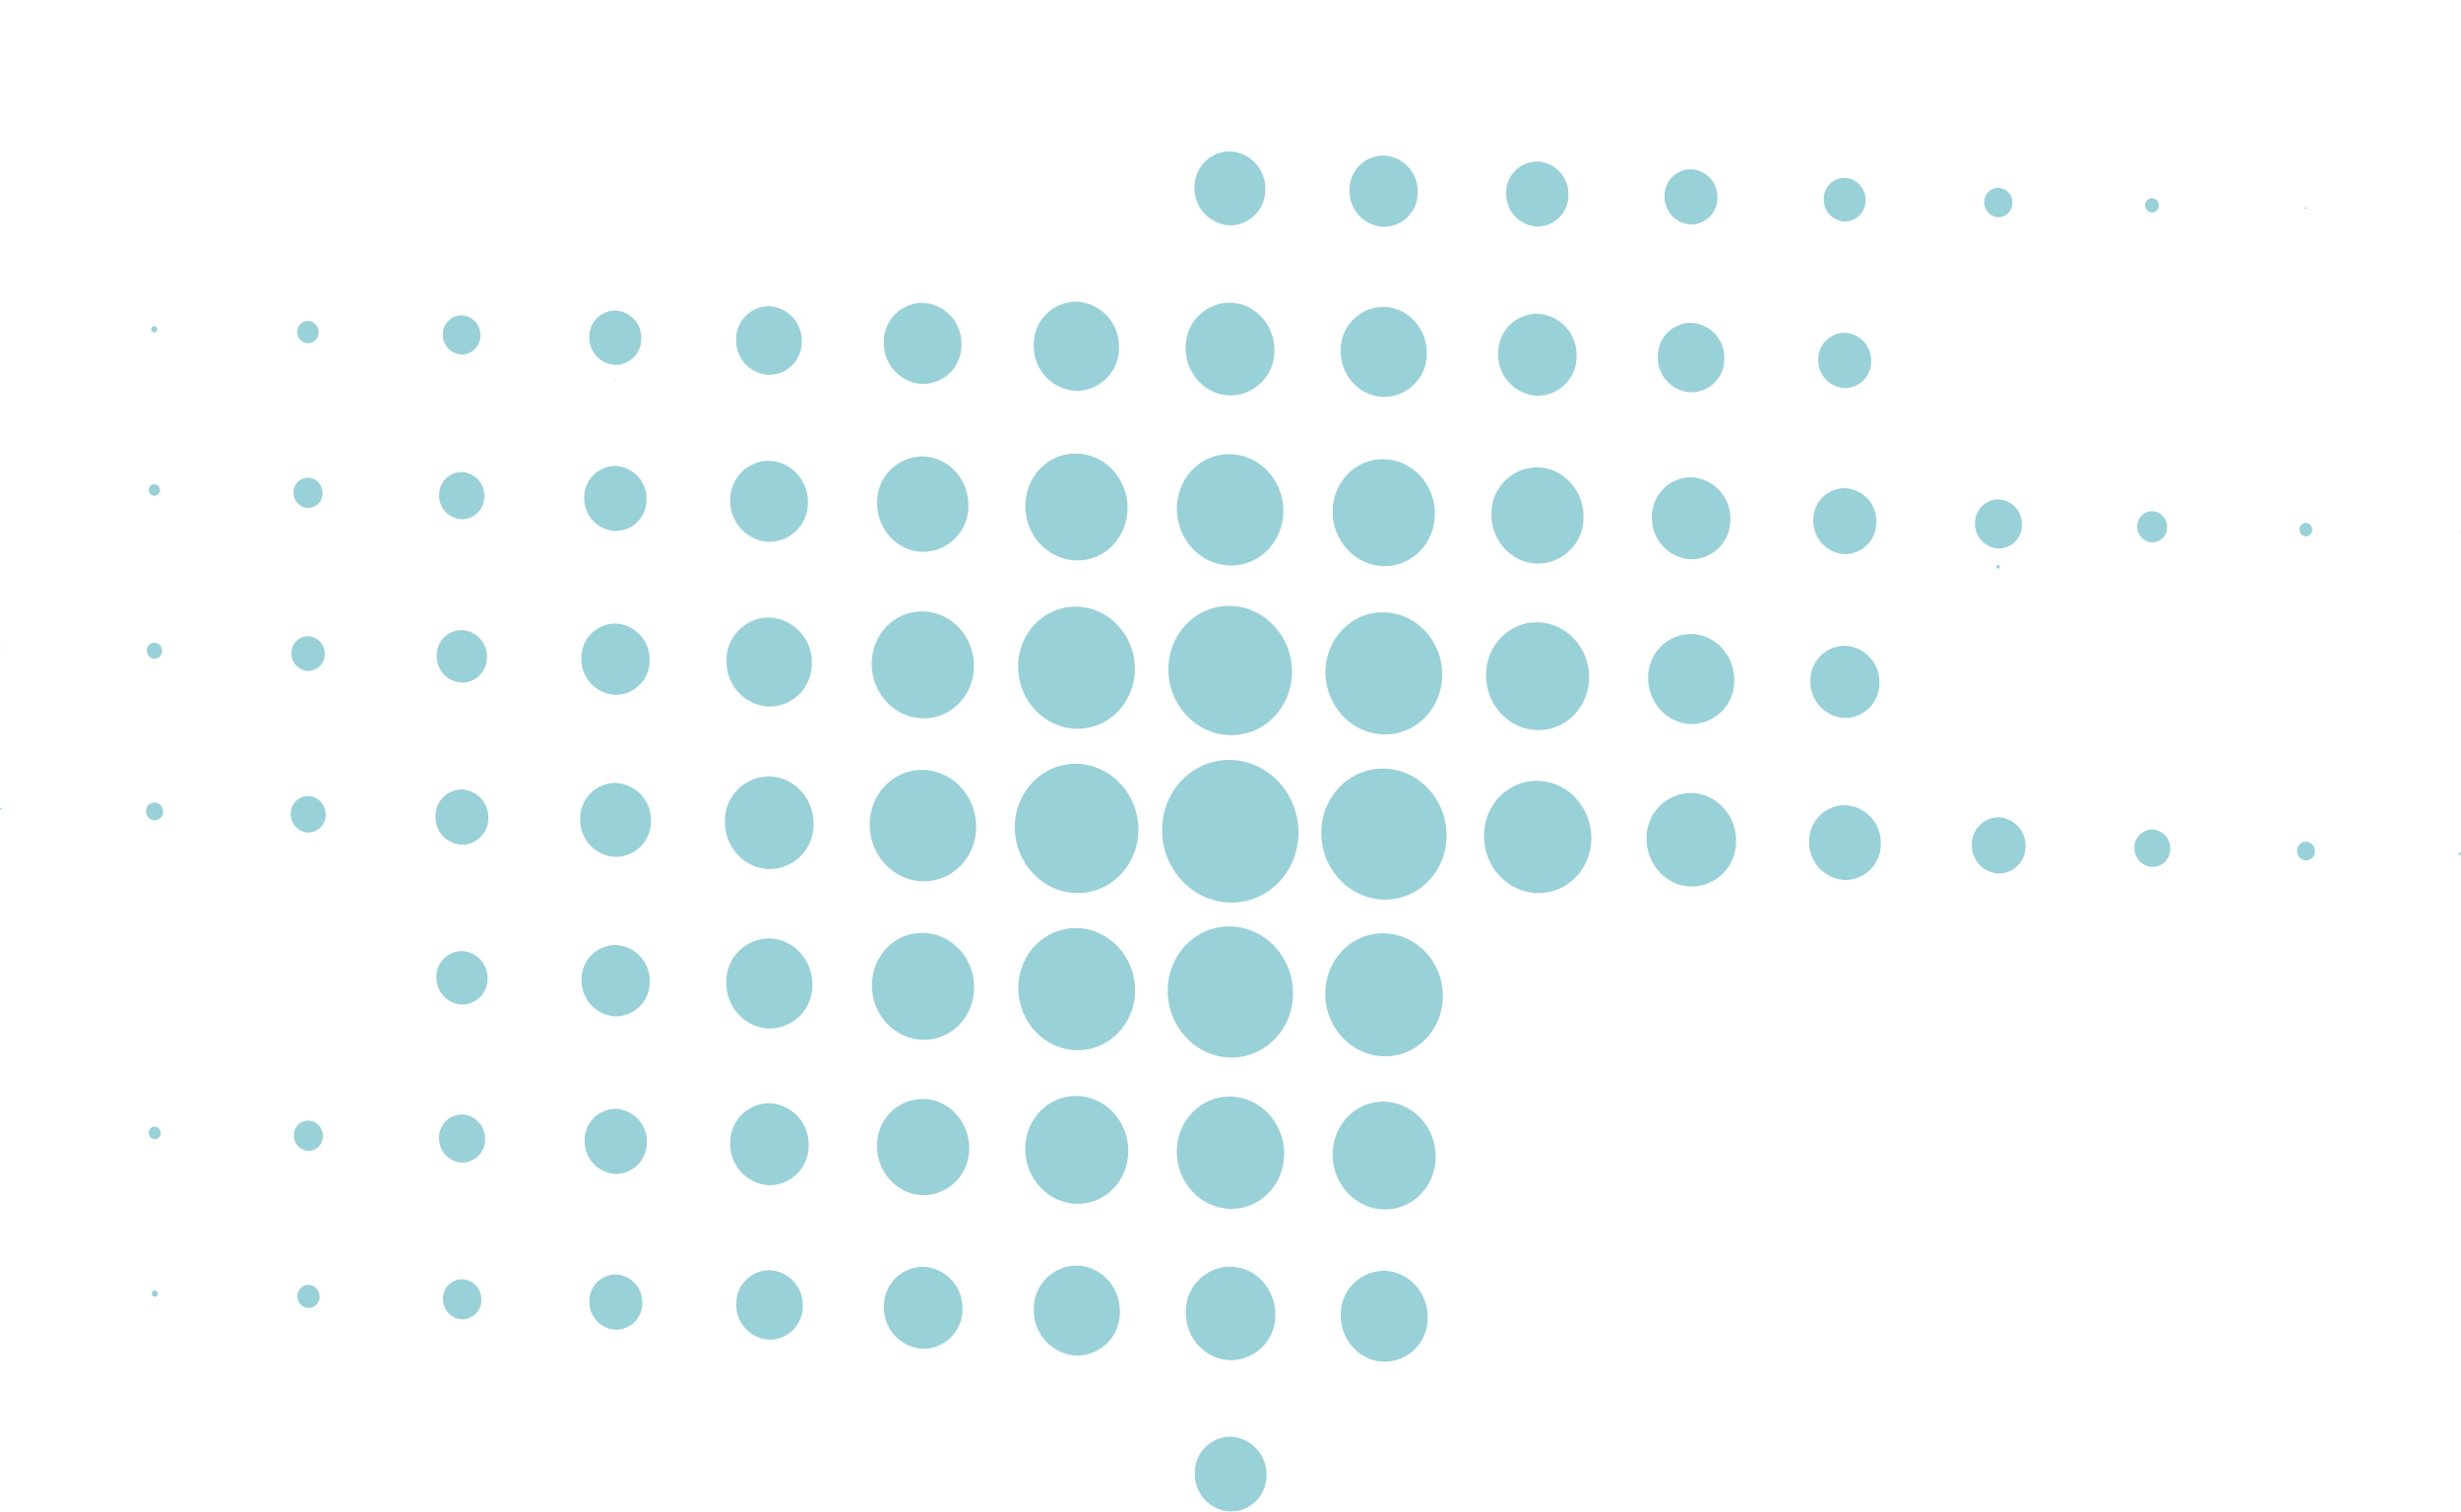 <svg xmlns="http://www.w3.org/2000/svg" xmlns:xlink="http://www.w3.org/1999/xlink" width="651.897" height="400.42" viewBox="0 0 651.897 400.42">
  <defs>
    <clipPath id="clip-path">
      <path id="Pfad_3859" data-name="Pfad 3859" d="M0,305.143H651.9V-95.277H0Z" transform="translate(0 95.277)" fill="#028ca2"/>
    </clipPath>
  </defs>
  <g id="Gruppe_7883" data-name="Gruppe 7883" transform="translate(0 95.277)" opacity="0.405" style="mix-blend-mode: luminosity;isolation: isolate">
    <g id="Gruppe_3600" data-name="Gruppe 3600" transform="translate(0 -95.277)" clip-path="url(#clip-path)">
      <g id="Gruppe_3505" data-name="Gruppe 3505" transform="translate(162.783 100.729)">
        <path id="Pfad_3764" data-name="Pfad 3764" d="M0,.087A.108.108,0,0,1,.113-.027.117.117,0,0,1,.227.091.114.114,0,0,1,.113.209.12.12,0,0,1,0,.087" transform="translate(0 0.027)" fill="#028ca2"/>
      </g>
      <g id="Gruppe_3506" data-name="Gruppe 3506" transform="translate(528.841 149.698)">
        <path id="Pfad_3765" data-name="Pfad 3765" d="M.343.721A.448.448,0,0,0,.792.258a.475.475,0,0,0-.45-.483.453.453,0,0,0-.45.462.472.472,0,0,0,.45.483" transform="translate(0.107 0.225)" fill="#028ca2"/>
      </g>
      <g id="Gruppe_3508" data-name="Gruppe 3508" transform="translate(316.429 40.097)">
        <path id="Pfad_3767" data-name="Pfad 3767" d="M0,7.335A9.374,9.374,0,0,1,9.364-2.289,9.808,9.808,0,0,1,18.736,7.68a9.371,9.371,0,0,1-9.359,9.628A9.813,9.813,0,0,1,0,7.335" transform="translate(0 2.29)" fill="#028ca2"/>
      </g>
      <g id="Gruppe_3509" data-name="Gruppe 3509" transform="translate(357.475 41.198)">
        <path id="Pfad_3768" data-name="Pfad 3768" d="M6.886,14.4a9.034,9.034,0,0,0,9.023-9.28A9.454,9.454,0,0,0,6.877-4.494,9.037,9.037,0,0,0-2.15,4.786,9.461,9.461,0,0,0,6.886,14.4" transform="translate(2.15 4.495)" fill="#028ca2"/>
      </g>
      <g id="Gruppe_3510" data-name="Gruppe 3510" transform="translate(398.973 42.775)">
        <path id="Pfad_3769" data-name="Pfad 3769" d="M0,6.454A8.248,8.248,0,0,1,8.237-2.014a8.629,8.629,0,0,1,8.241,8.771,8.242,8.242,0,0,1-8.233,8.468A8.63,8.63,0,0,1,0,6.454" transform="translate(0 2.015)" fill="#028ca2"/>
      </g>
      <g id="Gruppe_3511" data-name="Gruppe 3511" transform="translate(440.922 44.824)">
        <path id="Pfad_3770" data-name="Pfad 3770" d="M5.339,11.159a7,7,0,0,0,6.993-7.191,7.336,7.336,0,0,0-7-7.451,7.013,7.013,0,0,0-7,7.191,7.337,7.337,0,0,0,7.006,7.451" transform="translate(1.667 3.484)" fill="#028ca2"/>
      </g>
      <g id="Gruppe_3512" data-name="Gruppe 3512" transform="translate(483.098 47.111)">
        <path id="Pfad_3771" data-name="Pfad 3771" d="M0,4.331A5.535,5.535,0,0,1,5.527-1.351a5.791,5.791,0,0,1,5.535,5.888,5.532,5.532,0,0,1-5.527,5.682A5.8,5.8,0,0,1,0,4.331" transform="translate(0 1.352)" fill="#028ca2"/>
      </g>
      <g id="Gruppe_3513" data-name="Gruppe 3513" transform="translate(525.614 49.751)">
        <path id="Pfad_3772" data-name="Pfad 3772" d="M2.838,5.938A3.726,3.726,0,0,0,6.561,2.11,3.9,3.9,0,0,0,2.838-1.854,3.722,3.722,0,0,0-.886,1.971,3.9,3.9,0,0,0,2.838,5.938" transform="translate(0.886 1.854)" fill="#028ca2"/>
      </g>
      <g id="Gruppe_3514" data-name="Gruppe 3514" transform="translate(568.238 52.509)">
        <path id="Pfad_3773" data-name="Pfad 3773" d="M0,1.413A1.8,1.8,0,0,1,1.807-.441,1.891,1.891,0,0,1,3.614,1.48,1.813,1.813,0,0,1,1.807,3.338,1.9,1.9,0,0,1,0,1.413" transform="translate(0 0.441)" fill="#028ca2"/>
      </g>
      <g id="Gruppe_3515" data-name="Gruppe 3515" transform="translate(610.528 54.913)">
        <path id="Pfad_3774" data-name="Pfad 3774" d="M.173.359A.23.23,0,0,0,.4.128a.24.24,0,0,0-.227-.24A.227.227,0,0,0-.054.119a.237.237,0,0,0,.227.24" transform="translate(0.054 0.112)" fill="#028ca2"/>
      </g>
      <g id="Gruppe_3516" data-name="Gruppe 3516" transform="translate(40.074 86.394)">
        <path id="Pfad_3775" data-name="Pfad 3775" d="M0,.618A.789.789,0,0,1,.79-.193a.825.825,0,0,1,.79.841.789.789,0,0,1-.79.811A.825.825,0,0,1,0,.618" transform="translate(0 0.193)" fill="#028ca2"/>
      </g>
      <g id="Gruppe_3517" data-name="Gruppe 3517" transform="translate(78.753 85.017)">
        <path id="Pfad_3776" data-name="Pfad 3776" d="M2.149,4.5a2.823,2.823,0,0,0,2.82-2.9,2.956,2.956,0,0,0-2.82-3A2.823,2.823,0,0,0-.671,1.5a2.953,2.953,0,0,0,2.82,3" transform="translate(0.671 1.405)" fill="#028ca2"/>
      </g>
      <g id="Gruppe_3518" data-name="Gruppe 3518" transform="translate(117.314 83.526)">
        <path id="Pfad_3777" data-name="Pfad 3777" d="M0,3.889a4.97,4.97,0,0,1,4.963-5.1A5.2,5.2,0,0,1,9.931,4.069,4.971,4.971,0,0,1,4.972,9.176,5.2,5.2,0,0,1,0,3.889" transform="translate(0 1.214)" fill="#028ca2"/>
      </g>
      <g id="Gruppe_3519" data-name="Gruppe 3519" transform="translate(156.104 82.269)">
        <path id="Pfad_3778" data-name="Pfad 3778" d="M5.249,10.977A6.893,6.893,0,0,0,12.133,3.9,7.209,7.209,0,0,0,5.245-3.426,6.889,6.889,0,0,0-1.639,3.647a7.213,7.213,0,0,0,6.888,7.329" transform="translate(1.639 3.427)" fill="#028ca2"/>
      </g>
      <g id="Gruppe_3520" data-name="Gruppe 3520" transform="translate(195.005 81.128)">
        <path id="Pfad_3779" data-name="Pfad 3779" d="M0,6.807A8.7,8.7,0,0,1,8.687-2.124a9.1,9.1,0,0,1,8.7,9.25A8.694,8.694,0,0,1,8.7,16.057,9.1,9.1,0,0,1,0,6.807" transform="translate(0 2.125)" fill="#028ca2"/>
      </g>
      <g id="Gruppe_3521" data-name="Gruppe 3521" transform="translate(234.133 80.225)">
        <path id="Pfad_3780" data-name="Pfad 3780" d="M7.831,16.377A10.279,10.279,0,0,0,18.1,5.824,10.764,10.764,0,0,0,7.818-5.112,10.277,10.277,0,0,0-2.445,5.445,10.76,10.76,0,0,0,7.831,16.377" transform="translate(2.445 5.113)" fill="#028ca2"/>
      </g>
      <g id="Gruppe_3522" data-name="Gruppe 3522" transform="translate(273.826 79.912)">
        <path id="Pfad_3781" data-name="Pfad 3781" d="M0,8.841a11.3,11.3,0,0,1,11.28-11.6,11.832,11.832,0,0,1,11.3,12.016,11.3,11.3,0,0,1-11.28,11.6A11.827,11.827,0,0,1,0,8.841" transform="translate(0 2.76)" fill="#028ca2"/>
      </g>
      <g id="Gruppe_3523" data-name="Gruppe 3523" transform="translate(314.081 80.192)">
        <path id="Pfad_3782" data-name="Pfad 3782" d="M8.952,18.715A11.749,11.749,0,0,0,20.685,6.653c0-6.783-5.262-12.377-11.747-12.495A11.744,11.744,0,0,0-2.8,6.22c0,6.783,5.262,12.373,11.747,12.495" transform="translate(2.795 5.843)" fill="#028ca2"/>
      </g>
      <g id="Gruppe_3524" data-name="Gruppe 3524" transform="translate(355.128 81.296)">
        <path id="Pfad_3783" data-name="Pfad 3783" d="M0,8.927A11.405,11.405,0,0,1,11.394-2.786c6.3.113,11.406,5.548,11.41,12.133a11.406,11.406,0,0,1-11.4,11.713C5.11,20.947,0,15.513,0,8.927" transform="translate(0 2.787)" fill="#028ca2"/>
      </g>
      <g id="Gruppe_3525" data-name="Gruppe 3525" transform="translate(396.849 83.108)">
        <path id="Pfad_3784" data-name="Pfad 3784" d="M7.92,16.556A10.391,10.391,0,0,0,18.3,5.885,10.881,10.881,0,0,0,7.908-5.168,10.4,10.4,0,0,0-2.473,5.5,10.881,10.881,0,0,0,7.92,16.556" transform="translate(2.473 5.169)" fill="#028ca2"/>
      </g>
      <g id="Gruppe_3526" data-name="Gruppe 3526" transform="translate(439.142 85.514)">
        <path id="Pfad_3785" data-name="Pfad 3785" d="M0,6.893A8.806,8.806,0,0,1,8.8-2.151a9.217,9.217,0,0,1,8.809,9.368,8.809,8.809,0,0,1-8.8,9.048A9.221,9.221,0,0,1,0,6.893" transform="translate(0 2.152)" fill="#028ca2"/>
      </g>
      <g id="Gruppe_3527" data-name="Gruppe 3527" transform="translate(481.653 88.152)">
        <path id="Pfad_3786" data-name="Pfad 3786" d="M5.339,11.156a7,7,0,0,0,6.993-7.191,7.329,7.329,0,0,0-7-7.447,7.006,7.006,0,0,0-7,7.191,7.333,7.333,0,0,0,7.006,7.447" transform="translate(1.667 3.483)" fill="#028ca2"/>
      </g>
      <g id="Gruppe_3528" data-name="Gruppe 3528" transform="translate(39.417 128.259)">
        <path id="Pfad_3787" data-name="Pfad 3787" d="M1.121,2.341A1.467,1.467,0,0,0,2.588.833,1.537,1.537,0,0,0,1.121-.731,1.476,1.476,0,0,0-.35.778,1.546,1.546,0,0,0,1.121,2.341" transform="translate(0.35 0.731)" fill="#028ca2"/>
      </g>
      <g id="Gruppe_3529" data-name="Gruppe 3529" transform="translate(77.758 126.533)">
        <path id="Pfad_3788" data-name="Pfad 3788" d="M0,3A3.841,3.841,0,0,1,3.833-.937,4.017,4.017,0,0,1,7.674,3.148,3.839,3.839,0,0,1,3.837,7.09,4.016,4.016,0,0,1,0,3" transform="translate(0 0.938)" fill="#028ca2"/>
      </g>
      <g id="Gruppe_3530" data-name="Gruppe 3530" transform="translate(116.323 125.037)">
        <path id="Pfad_3789" data-name="Pfad 3789" d="M4.561,9.538A5.981,5.981,0,0,0,10.537,3.39a6.266,6.266,0,0,0-5.98-6.367,5.99,5.99,0,0,0-5.98,6.149A6.267,6.267,0,0,0,4.561,9.538" transform="translate(1.424 2.978)" fill="#028ca2"/>
      </g>
      <g id="Gruppe_3531" data-name="Gruppe 3531" transform="translate(154.771 123.429)">
        <path id="Pfad_3790" data-name="Pfad 3790" d="M0,6.451A8.245,8.245,0,0,1,8.237-2.013a8.629,8.629,0,0,1,8.246,8.767,8.248,8.248,0,0,1-8.237,8.468A8.63,8.63,0,0,1,0,6.451" transform="translate(0 2.014)" fill="#028ca2"/>
      </g>
      <g id="Gruppe_3532" data-name="Gruppe 3532" transform="translate(193.446 122.05)">
        <path id="Pfad_3791" data-name="Pfad 3791" d="M7.834,16.377A10.277,10.277,0,0,0,18.1,5.824,10.764,10.764,0,0,0,7.821-5.112,10.283,10.283,0,0,0-2.446,5.445,10.76,10.76,0,0,0,7.834,16.377" transform="translate(2.446 5.113)" fill="#028ca2"/>
      </g>
      <g id="Gruppe_3533" data-name="Gruppe 3533" transform="translate(232.351 120.912)">
        <path id="Pfad_3792" data-name="Pfad 3792" d="M0,9.459A12.087,12.087,0,0,1,12.07-2.952C18.74-2.83,24.153,2.928,24.157,9.9A12.087,12.087,0,0,1,12.083,22.315C5.413,22.189,0,16.436,0,9.459" transform="translate(0 2.953)" fill="#028ca2"/>
      </g>
      <g id="Gruppe_3534" data-name="Gruppe 3534" transform="translate(271.591 120.128)">
        <path id="Pfad_3793" data-name="Pfad 3793" d="M10.329,21.594c7.481.139,13.541-6.094,13.537-13.919S17.793-6.6,10.312-6.74-3.229-.646-3.225,7.175,2.848,21.456,10.329,21.594" transform="translate(3.225 6.743)" fill="#028ca2"/>
      </g>
      <g id="Gruppe_3535" data-name="Gruppe 3535" transform="translate(311.734 120.29)">
        <path id="Pfad_3794" data-name="Pfad 3794" d="M0,11.048C0,2.9,6.308-3.594,14.1-3.447S28.217,3.42,28.221,11.569s-6.308,14.642-14.1,14.5S0,19.2,0,11.048" transform="translate(0 3.45)" fill="#028ca2"/>
      </g>
      <g id="Gruppe_3536" data-name="Gruppe 3536" transform="translate(353.006 121.628)">
        <path id="Pfad_3795" data-name="Pfad 3795" d="M10.329,21.594c7.481.139,13.545-6.094,13.541-13.919S17.8-6.6,10.312-6.74-3.229-.646-3.225,7.175,2.848,21.456,10.329,21.594" transform="translate(3.225 6.743)" fill="#028ca2"/>
      </g>
      <g id="Gruppe_3537" data-name="Gruppe 3537" transform="translate(395.068 123.793)">
        <path id="Pfad_3796" data-name="Pfad 3796" d="M0,9.549A12.2,12.2,0,0,1,12.184-2.98c6.733.126,12.2,5.934,12.2,12.978A12.2,12.2,0,0,1,12.2,22.522C5.468,22.4,0,16.588,0,9.549" transform="translate(0 2.981)" fill="#028ca2"/>
      </g>
      <g id="Gruppe_3538" data-name="Gruppe 3538" transform="translate(437.586 126.434)">
        <path id="Pfad_3797" data-name="Pfad 3797" d="M7.917,16.556A10.4,10.4,0,0,0,18.3,5.885,10.881,10.881,0,0,0,7.9-5.168,10.392,10.392,0,0,0-2.472,5.5,10.874,10.874,0,0,0,7.917,16.556" transform="translate(2.472 5.169)" fill="#028ca2"/>
      </g>
      <g id="Gruppe_3539" data-name="Gruppe 3539" transform="translate(480.324 129.31)">
        <path id="Pfad_3798" data-name="Pfad 3798" d="M0,6.541A8.359,8.359,0,0,1,8.351-2.041,8.752,8.752,0,0,1,16.71,6.848,8.361,8.361,0,0,1,8.359,15.43,8.746,8.746,0,0,1,0,6.541" transform="translate(0 2.042)" fill="#028ca2"/>
      </g>
      <g id="Gruppe_3540" data-name="Gruppe 3540" transform="translate(523.176 132.304)">
        <path id="Pfad_3799" data-name="Pfad 3799" d="M4.734,9.9a6.214,6.214,0,0,0,6.207-6.38A6.507,6.507,0,0,0,4.729-3.089,6.212,6.212,0,0,0-1.478,3.29,6.5,6.5,0,0,0,4.734,9.9" transform="translate(1.478 3.09)" fill="#028ca2"/>
      </g>
      <g id="Gruppe_3541" data-name="Gruppe 3541" transform="translate(566.141 135.415)">
        <path id="Pfad_3800" data-name="Pfad 3800" d="M0,3.094A3.955,3.955,0,0,1,3.951-.966,4.139,4.139,0,0,1,7.9,3.241,3.946,3.946,0,0,1,3.955,7.3,4.136,4.136,0,0,1,0,3.094" transform="translate(0 0.966)" fill="#028ca2"/>
      </g>
      <g id="Gruppe_3542" data-name="Gruppe 3542" transform="translate(609.111 138.526)">
        <path id="Pfad_3801" data-name="Pfad 3801" d="M1.287,2.7A1.694,1.694,0,0,0,2.981.96a1.774,1.774,0,0,0-1.694-1.8A1.7,1.7,0,0,0-.4.9,1.771,1.771,0,0,0,1.287,2.7" transform="translate(0.402 0.843)" fill="#028ca2"/>
      </g>
      <g id="Gruppe_3543" data-name="Gruppe 3543" transform="translate(651.397 140.933)">
        <path id="Pfad_3802" data-name="Pfad 3802" d="M0,.087A.108.108,0,0,1,.113-.027.114.114,0,0,1,.227.091.117.117,0,0,1,.113.209.12.12,0,0,1,0,.087" transform="translate(0 0.027)" fill="#028ca2"/>
      </g>
      <g id="Gruppe_3544" data-name="Gruppe 3544" transform="translate(0.09 171.504)">
        <path id="Pfad_3803" data-name="Pfad 3803" d="M.086.18A.114.114,0,0,0,.2.062.117.117,0,0,0,.086-.056.11.11,0,0,0-.027.058.118.118,0,0,0,.086.18" transform="translate(0.027 0.056)" fill="#028ca2"/>
      </g>
      <g id="Gruppe_3545" data-name="Gruppe 3545" transform="translate(38.879 170.246)">
        <path id="Pfad_3804" data-name="Pfad 3804" d="M0,1.592A2.034,2.034,0,0,1,2.03-.5,2.132,2.132,0,0,1,4.064,1.668,2.038,2.038,0,0,1,2.03,3.756,2.131,2.131,0,0,1,0,1.592" transform="translate(0 0.497)" fill="#028ca2"/>
      </g>
      <g id="Gruppe_3546" data-name="Gruppe 3546" transform="translate(77.218 168.518)">
        <path id="Pfad_3805" data-name="Pfad 3805" d="M3.356,7.018A4.4,4.4,0,0,0,7.752,2.5a4.6,4.6,0,0,0-4.4-4.686,4.4,4.4,0,0,0-4.4,4.522,4.61,4.61,0,0,0,4.4,4.686" transform="translate(1.048 2.191)" fill="#028ca2"/>
      </g>
      <g id="Gruppe_3547" data-name="Gruppe 3547" transform="translate(115.669 166.906)">
        <path id="Pfad_3806" data-name="Pfad 3806" d="M0,5.215A6.659,6.659,0,0,1,6.653-1.627a6.978,6.978,0,0,1,6.665,7.086A6.668,6.668,0,0,1,6.661,12.3,6.978,6.978,0,0,1,0,5.215" transform="translate(0 1.628)" fill="#028ca2"/>
      </g>
      <g id="Gruppe_3548" data-name="Gruppe 3548" transform="translate(154.005 165.174)">
        <path id="Pfad_3807" data-name="Pfad 3807" d="M6.886,14.4a9.031,9.031,0,0,0,9.023-9.28A9.458,9.458,0,0,0,6.873-4.494,9.042,9.042,0,0,0-2.15,4.786,9.458,9.458,0,0,0,6.886,14.4" transform="translate(2.15 4.495)" fill="#028ca2"/>
      </g>
      <g id="Gruppe_3549" data-name="Gruppe 3549" transform="translate(192.454 163.563)">
        <path id="Pfad_3808" data-name="Pfad 3808" d="M0,8.841a11.3,11.3,0,0,1,11.284-11.6A11.823,11.823,0,0,1,22.577,9.257a11.3,11.3,0,0,1-11.28,11.6A11.829,11.829,0,0,1,0,8.841" transform="translate(0 2.76)" fill="#028ca2"/>
      </g>
      <g id="Gruppe_3550" data-name="Gruppe 3550" transform="translate(230.904 161.953)">
        <path id="Pfad_3809" data-name="Pfad 3809" d="M10.329,21.594c7.481.139,13.545-6.094,13.541-13.919S17.8-6.6,10.316-6.74-3.229-.646-3.225,7.179,2.848,21.456,10.329,21.594" transform="translate(3.225 6.743)" fill="#028ca2"/>
      </g>
      <g id="Gruppe_3551" data-name="Gruppe 3551" transform="translate(269.697 160.695)">
        <path id="Pfad_3810" data-name="Pfad 3810" d="M0,12.111C0,3.181,6.913-3.935,15.458-3.779s15.462,7.527,15.47,16.462S24.01,28.729,15.474,28.573,0,21.046,0,12.111" transform="translate(0 3.782)" fill="#028ca2"/>
      </g>
      <g id="Gruppe_3552" data-name="Gruppe 3552" transform="translate(309.499 160.5)">
        <path id="Pfad_3811" data-name="Pfad 3811" d="M12.481,26.094c9.04.168,16.361-7.363,16.357-16.819S21.5-7.977,12.464-8.145-3.9-.782-3.9,8.674s7.338,17.252,16.378,17.42" transform="translate(3.897 8.148)" fill="#028ca2"/>
      </g>
      <g id="Gruppe_3553" data-name="Gruppe 3553" transform="translate(351.109 162.196)">
        <path id="Pfad_3812" data-name="Pfad 3812" d="M0,12.111C0,3.176,6.918-3.935,15.458-3.779s15.47,7.527,15.474,16.462S24.014,28.729,15.474,28.569,0,21.042,0,12.111" transform="translate(0 3.782)" fill="#028ca2"/>
      </g>
      <g id="Gruppe_3554" data-name="Gruppe 3554" transform="translate(393.627 164.837)">
        <path id="Pfad_3813" data-name="Pfad 3813" d="M10.412,21.774c7.544.139,13.659-6.144,13.655-14.033S17.943-6.658,10.4-6.8-3.255-.656-3.251,7.237s6.119,14.4,13.663,14.537" transform="translate(3.251 6.799)" fill="#028ca2"/>
      </g>
      <g id="Gruppe_3555" data-name="Gruppe 3555" transform="translate(436.594 167.949)">
        <path id="Pfad_3814" data-name="Pfad 3814" d="M0,8.927A11.4,11.4,0,0,1,11.394-2.786c6.3.113,11.4,5.548,11.406,12.133A11.405,11.405,0,0,1,11.406,21.061C5.11,20.947,0,15.513,0,8.927" transform="translate(0 2.787)" fill="#028ca2"/>
      </g>
      <g id="Gruppe_3556" data-name="Gruppe 3556" transform="translate(479.558 171.059)">
        <path id="Pfad_3815" data-name="Pfad 3815" d="M6.972,14.577a9.147,9.147,0,0,0,9.137-9.393A9.576,9.576,0,0,0,6.96-4.55a9.148,9.148,0,0,0-9.137,9.4,9.575,9.575,0,0,0,9.149,9.729" transform="translate(2.177 4.551)" fill="#028ca2"/>
      </g>
      <g id="Gruppe_3557" data-name="Gruppe 3557" transform="translate(0.002 213.962)">
        <path id="Pfad_3816" data-name="Pfad 3816" d="M0,.176A.224.224,0,0,1,.227-.055.234.234,0,0,1,.45.185.226.226,0,0,1,.227.416.237.237,0,0,1,0,.176" transform="translate(0 0.055)" fill="#028ca2"/>
      </g>
      <g id="Gruppe_3558" data-name="Gruppe 3558" transform="translate(38.674 212.584)">
        <path id="Pfad_3817" data-name="Pfad 3817" d="M1.723,3.6A2.259,2.259,0,0,0,3.98,1.28a2.368,2.368,0,0,0-2.257-2.4A2.265,2.265,0,0,0-.538,1.2,2.369,2.369,0,0,0,1.723,3.6" transform="translate(0.538 1.124)" fill="#028ca2"/>
      </g>
      <g id="Gruppe_3559" data-name="Gruppe 3559" transform="translate(77.015 210.855)">
        <path id="Pfad_3818" data-name="Pfad 3818" d="M0,3.626A4.633,4.633,0,0,1,4.623-1.131,4.851,4.851,0,0,1,9.254,3.8,4.627,4.627,0,0,1,4.631,8.552,4.845,4.845,0,0,1,0,3.626" transform="translate(0 1.132)" fill="#028ca2"/>
      </g>
      <g id="Gruppe_3560" data-name="Gruppe 3560" transform="translate(115.35 209.129)">
        <path id="Pfad_3819" data-name="Pfad 3819" d="M5.339,11.156a7,7,0,0,0,6.993-7.191,7.329,7.329,0,0,0-7-7.447,7,7,0,0,0-7,7.191,7.336,7.336,0,0,0,7.006,7.447" transform="translate(1.667 3.483)" fill="#028ca2"/>
      </g>
      <g id="Gruppe_3561" data-name="Gruppe 3561" transform="translate(153.69 207.396)">
        <path id="Pfad_3820" data-name="Pfad 3820" d="M0,7.338A9.377,9.377,0,0,1,9.364-2.29,9.818,9.818,0,0,1,18.74,7.683a9.375,9.375,0,0,1-9.368,9.624A9.808,9.808,0,0,1,0,7.338" transform="translate(0 2.291)" fill="#028ca2"/>
      </g>
      <g id="Gruppe_3562" data-name="Gruppe 3562" transform="translate(192.027 205.668)">
        <path id="Pfad_3821" data-name="Pfad 3821" d="M8.952,18.715A11.749,11.749,0,0,0,20.685,6.653c0-6.783-5.262-12.377-11.747-12.495A11.746,11.746,0,0,0-2.8,6.22C-2.791,13,2.467,18.6,8.952,18.715" transform="translate(2.795 5.843)" fill="#028ca2"/>
      </g>
      <g id="Gruppe_3563" data-name="Gruppe 3563" transform="translate(230.364 203.938)">
        <path id="Pfad_3822" data-name="Pfad 3822" d="M0,11.051C0,2.9,6.308-3.591,14.1-3.448s14.117,6.867,14.121,15.02-6.308,14.638-14.1,14.5S0,19.2,0,11.051" transform="translate(0 3.451)" fill="#028ca2"/>
      </g>
      <g id="Gruppe_3564" data-name="Gruppe 3564" transform="translate(268.816 202.329)">
        <path id="Pfad_3823" data-name="Pfad 3823" d="M12.481,26.091c9.036.168,16.361-7.363,16.357-16.815S21.5-7.98,12.464-8.144-3.9-.785-3.9,8.671s7.338,17.252,16.378,17.42" transform="translate(3.897 8.147)" fill="#028ca2"/>
      </g>
      <g id="Gruppe_3565" data-name="Gruppe 3565" transform="translate(307.829 201.304)">
        <path id="Pfad_3824" data-name="Pfad 3824" d="M0,14.145C0,3.71,8.078-4.595,18.055-4.414S36.118,4.378,36.122,14.809s-8.073,18.74-18.051,18.559S0,24.576,0,14.145" transform="translate(0 4.417)" fill="#028ca2"/>
      </g>
      <g id="Gruppe_3566" data-name="Gruppe 3566" transform="translate(350.004 203.591)">
        <path id="Pfad_3825" data-name="Pfad 3825" d="M12.654,26.453c9.162.168,16.588-7.464,16.584-17.05S21.8-8.089,12.633-8.257-3.955-.793-3.951,8.793s7.439,17.492,16.6,17.66" transform="translate(3.951 8.26)" fill="#028ca2"/>
      </g>
      <g id="Gruppe_3567" data-name="Gruppe 3567" transform="translate(393.085 206.823)">
        <path id="Pfad_3826" data-name="Pfad 3826" d="M0,11.138C0,2.921,6.359-3.622,14.214-3.475S28.44,3.447,28.448,11.663,22.085,26.419,14.23,26.276,0,19.354,0,11.138" transform="translate(0 3.478)" fill="#028ca2"/>
      </g>
      <g id="Gruppe_3568" data-name="Gruppe 3568" transform="translate(436.164 210.052)">
        <path id="Pfad_3827" data-name="Pfad 3827" d="M9.035,18.894A11.859,11.859,0,0,0,20.882,6.719c0-6.85-5.312-12.495-11.86-12.616A11.86,11.86,0,0,0-2.821,6.282c0,6.842,5.312,12.49,11.856,12.612" transform="translate(2.821 5.899)" fill="#028ca2"/>
      </g>
      <g id="Gruppe_3569" data-name="Gruppe 3569" transform="translate(479.242 213.282)">
        <path id="Pfad_3828" data-name="Pfad 3828" d="M0,7.425A9.488,9.488,0,0,1,9.477-2.317,9.932,9.932,0,0,1,18.963,7.774a9.488,9.488,0,0,1-9.477,9.742A9.931,9.931,0,0,1,0,7.425" transform="translate(0 2.318)" fill="#028ca2"/>
      </g>
      <g id="Gruppe_3570" data-name="Gruppe 3570" transform="translate(522.32 216.509)">
        <path id="Pfad_3829" data-name="Pfad 3829" d="M5.422,11.338A7.12,7.12,0,0,0,12.533,4.03,7.456,7.456,0,0,0,5.414-3.539,7.121,7.121,0,0,0-1.693,3.769a7.45,7.45,0,0,0,7.115,7.569" transform="translate(1.693 3.54)" fill="#028ca2"/>
      </g>
      <g id="Gruppe_3571" data-name="Gruppe 3571" transform="translate(565.398 219.74)">
        <path id="Pfad_3830" data-name="Pfad 3830" d="M0,3.713A4.743,4.743,0,0,1,4.736-1.158,4.965,4.965,0,0,1,9.481,3.889,4.743,4.743,0,0,1,4.745,8.76,4.968,4.968,0,0,1,0,3.713" transform="translate(0 1.159)" fill="#028ca2"/>
      </g>
      <g id="Gruppe_3572" data-name="Gruppe 3572" transform="translate(608.479 222.969)">
        <path id="Pfad_3831" data-name="Pfad 3831" d="M1.806,3.779A2.368,2.368,0,0,0,4.172,1.346,2.483,2.483,0,0,0,1.8-1.18,2.374,2.374,0,0,0-.564,1.258a2.479,2.479,0,0,0,2.37,2.522" transform="translate(0.564 1.18)" fill="#028ca2"/>
      </g>
      <g id="Gruppe_3573" data-name="Gruppe 3573" transform="translate(651.218 225.845)">
        <path id="Pfad_3832" data-name="Pfad 3832" d="M0,.266A.338.338,0,0,1,.34-.083.354.354,0,0,1,.677.278.343.343,0,0,1,.34.627.357.357,0,0,1,0,.266" transform="translate(0 0.083)" fill="#028ca2"/>
      </g>
      <g id="Gruppe_3574" data-name="Gruppe 3574" transform="translate(115.603 251.939)">
        <path id="Pfad_3833" data-name="Pfad 3833" d="M0,5.3a6.779,6.779,0,0,1,6.771-6.96,7.089,7.089,0,0,1,6.771,7.208,6.775,6.775,0,0,1-6.766,6.96A7.092,7.092,0,0,1,0,5.3" transform="translate(0 1.656)" fill="#028ca2"/>
      </g>
      <g id="Gruppe_3575" data-name="Gruppe 3575" transform="translate(154.053 250.326)">
        <path id="Pfad_3834" data-name="Pfad 3834" d="M6.886,14.4a9.034,9.034,0,0,0,9.023-9.28A9.458,9.458,0,0,0,6.873-4.494,9.039,9.039,0,0,0-2.15,4.786,9.461,9.461,0,0,0,6.886,14.4" transform="translate(2.15 4.495)" fill="#028ca2"/>
      </g>
      <g id="Gruppe_3576" data-name="Gruppe 3576" transform="translate(192.39 248.599)">
        <path id="Pfad_3835" data-name="Pfad 3835" d="M0,8.927A11.4,11.4,0,0,1,11.394-2.786c6.3.113,11.406,5.548,11.41,12.133a11.411,11.411,0,0,1-11.4,11.713C5.11,20.947,0,15.513,0,8.927" transform="translate(0 2.787)" fill="#028ca2"/>
      </g>
      <g id="Gruppe_3577" data-name="Gruppe 3577" transform="translate(230.951 247.104)">
        <path id="Pfad_3836" data-name="Pfad 3836" d="M10.329,21.594c7.481.139,13.545-6.094,13.541-13.919S17.793-6.6,10.316-6.74-3.229-.646-3.225,7.179,2.848,21.456,10.329,21.594" transform="translate(3.225 6.743)" fill="#028ca2"/>
      </g>
      <g id="Gruppe_3578" data-name="Gruppe 3578" transform="translate(269.744 245.847)">
        <path id="Pfad_3837" data-name="Pfad 3837" d="M0,12.111C-.008,3.176,6.913-3.935,15.458-3.779s15.462,7.527,15.47,16.458-6.918,16.05-15.453,15.89S0,21.042,0,12.111" transform="translate(0 3.782)" fill="#028ca2"/>
      </g>
      <g id="Gruppe_3579" data-name="Gruppe 3579" transform="translate(309.319 245.416)">
        <path id="Pfad_3838" data-name="Pfad 3838" d="M12.654,26.453c9.166.168,16.588-7.464,16.584-17.05S21.8-8.089,12.637-8.257-3.955-.793-3.951,8.793s7.439,17.492,16.6,17.66" transform="translate(3.951 8.26)" fill="#028ca2"/>
      </g>
      <g id="Gruppe_3580" data-name="Gruppe 3580" transform="translate(351.044 247.231)">
        <path id="Pfad_3839" data-name="Pfad 3839" d="M0,12.2c0-9,6.964-16.164,15.571-16s15.584,7.582,15.588,16.58-6.968,16.164-15.571,16S0,21.2,0,12.2" transform="translate(0 3.809)" fill="#028ca2"/>
      </g>
      <g id="Gruppe_3581" data-name="Gruppe 3581" transform="translate(39.4 298.447)">
        <path id="Pfad_3840" data-name="Pfad 3840" d="M0,1.236A1.58,1.58,0,0,1,1.58-.386,1.656,1.656,0,0,1,3.16,1.3,1.58,1.58,0,0,1,1.58,2.918,1.656,1.656,0,0,1,0,1.236" transform="translate(0 0.386)" fill="#028ca2"/>
      </g>
      <g id="Gruppe_3582" data-name="Gruppe 3582" transform="translate(77.849 296.835)">
        <path id="Pfad_3841" data-name="Pfad 3841" d="M2.927,6.118A3.841,3.841,0,0,0,6.764,2.176,4.019,4.019,0,0,0,2.923-1.909,3.841,3.841,0,0,0-.914,2.033,4.022,4.022,0,0,0,2.927,6.118" transform="translate(0.914 1.91)" fill="#028ca2"/>
      </g>
      <g id="Gruppe_3583" data-name="Gruppe 3583" transform="translate(116.302 295.224)">
        <path id="Pfad_3842" data-name="Pfad 3842" d="M0,4.773A6.1,6.1,0,0,1,6.094-1.489,6.383,6.383,0,0,1,12.188,5,6.1,6.1,0,0,1,6.1,11.262,6.384,6.384,0,0,1,0,4.773" transform="translate(0 1.49)" fill="#028ca2"/>
      </g>
      <g id="Gruppe_3584" data-name="Gruppe 3584" transform="translate(154.863 293.731)">
        <path id="Pfad_3843" data-name="Pfad 3843" d="M6.284,13.135a8.248,8.248,0,0,0,8.237-8.468A8.629,8.629,0,0,0,6.275-4.1,8.25,8.25,0,0,0-1.962,4.364a8.633,8.633,0,0,0,8.246,8.771" transform="translate(1.962 4.101)" fill="#028ca2"/>
      </g>
      <g id="Gruppe_3585" data-name="Gruppe 3585" transform="translate(193.429 292.235)">
        <path id="Pfad_3844" data-name="Pfad 3844" d="M0,8.133A10.392,10.392,0,0,1,10.376-2.538,10.881,10.881,0,0,1,20.77,8.515,10.393,10.393,0,0,1,10.389,19.186,10.874,10.874,0,0,1,0,8.133" transform="translate(0 2.539)" fill="#028ca2"/>
      </g>
      <g id="Gruppe_3586" data-name="Gruppe 3586" transform="translate(232.327 291.096)">
        <path id="Pfad_3845" data-name="Pfad 3845" d="M9.3,19.435A12.2,12.2,0,0,0,21.481,6.911c0-7.044-5.463-12.852-12.2-12.978A12.207,12.207,0,0,0-2.9,6.462c0,7.04,5.468,12.848,12.2,12.974" transform="translate(2.903 6.068)" fill="#028ca2"/>
      </g>
      <g id="Gruppe_3587" data-name="Gruppe 3587" transform="translate(271.57 290.313)">
        <path id="Pfad_3846" data-name="Pfad 3846" d="M0,10.7C0,2.807,6.111-3.476,13.655-3.337S27.313,3.311,27.318,11.2s-6.107,14.171-13.65,14.033S0,18.584,0,10.7" transform="translate(0 3.34)" fill="#028ca2"/>
      </g>
      <g id="Gruppe_3588" data-name="Gruppe 3588" transform="translate(311.716 290.473)">
        <path id="Pfad_3847" data-name="Pfad 3847" d="M10.844,22.674c7.855.143,14.218-6.4,14.214-14.613s-6.375-15-14.23-15.138S-3.39-.681-3.386,7.536s6.375,14.991,14.23,15.138" transform="translate(3.386 7.08)" fill="#028ca2"/>
      </g>
      <g id="Gruppe_3589" data-name="Gruppe 3589" transform="translate(352.987 291.813)">
        <path id="Pfad_3848" data-name="Pfad 3848" d="M0,10.7C0,2.807,6.111-3.476,13.65-3.337S27.313,3.311,27.318,11.2s-6.111,14.171-13.65,14.033S0,18.588,0,10.7" transform="translate(0 3.34)" fill="#028ca2"/>
      </g>
      <g id="Gruppe_3590" data-name="Gruppe 3590" transform="translate(40.215 341.848)">
        <path id="Pfad_3849" data-name="Pfad 3849" d="M0,.618A.785.785,0,0,1,.786-.193.826.826,0,0,1,1.58.648a.792.792,0,0,1-.794.811A.825.825,0,0,1,0,.618" transform="translate(0 0.193)" fill="#028ca2"/>
      </g>
      <g id="Gruppe_3591" data-name="Gruppe 3591" transform="translate(78.775 340.353)">
        <path id="Pfad_3850" data-name="Pfad 3850" d="M2.239,4.679A2.936,2.936,0,0,0,5.172,1.666,3.077,3.077,0,0,0,2.239-1.461,2.946,2.946,0,0,0-.7,1.557,3.076,3.076,0,0,0,2.239,4.679" transform="translate(0.699 1.461)" fill="#028ca2"/>
      </g>
      <g id="Gruppe_3592" data-name="Gruppe 3592" transform="translate(117.341 338.861)">
        <path id="Pfad_3851" data-name="Pfad 3851" d="M0,3.978a5.087,5.087,0,0,1,5.077-5.22,5.319,5.319,0,0,1,5.081,5.409A5.078,5.078,0,0,1,5.081,9.383,5.318,5.318,0,0,1,0,3.978" transform="translate(0 1.242)" fill="#028ca2"/>
      </g>
      <g id="Gruppe_3593" data-name="Gruppe 3593" transform="translate(156.128 337.606)">
        <path id="Pfad_3852" data-name="Pfad 3852" d="M5.339,11.156a7.006,7.006,0,0,0,7-7.191A7.33,7.33,0,0,0,5.33-3.482a7.006,7.006,0,0,0-7,7.191,7.336,7.336,0,0,0,7.006,7.447" transform="translate(1.667 3.483)" fill="#028ca2"/>
      </g>
      <g id="Gruppe_3594" data-name="Gruppe 3594" transform="translate(195.033 336.463)">
        <path id="Pfad_3853" data-name="Pfad 3853" d="M0,6.9A8.812,8.812,0,0,1,8.8-2.152,9.23,9.23,0,0,1,17.609,7.22a8.815,8.815,0,0,1-8.8,9.048A9.224,9.224,0,0,1,0,6.9" transform="translate(0 2.153)" fill="#028ca2"/>
      </g>
      <g id="Gruppe_3595" data-name="Gruppe 3595" transform="translate(234.161 335.562)">
        <path id="Pfad_3854" data-name="Pfad 3854" d="M7.917,16.556A10.393,10.393,0,0,0,18.3,5.885,10.881,10.881,0,0,0,7.9-5.168,10.387,10.387,0,0,0-2.472,5.5,10.874,10.874,0,0,0,7.917,16.556" transform="translate(2.472 5.169)" fill="#028ca2"/>
      </g>
      <g id="Gruppe_3596" data-name="Gruppe 3596" transform="translate(273.852 335.25)">
        <path id="Pfad_3855" data-name="Pfad 3855" d="M0,8.927A11.405,11.405,0,0,1,11.394-2.786c6.3.113,11.4,5.548,11.406,12.133A11.405,11.405,0,0,1,11.406,21.061,11.943,11.943,0,0,1,0,8.927" transform="translate(0 2.787)" fill="#028ca2"/>
      </g>
      <g id="Gruppe_3597" data-name="Gruppe 3597" transform="translate(314.111 335.528)">
        <path id="Pfad_3856" data-name="Pfad 3856" d="M9.035,18.894A11.86,11.86,0,0,0,20.882,6.715C20.878-.131,15.57-5.78,9.022-5.9A11.853,11.853,0,0,0-2.821,6.278c0,6.846,5.312,12.495,11.856,12.616" transform="translate(2.821 5.899)" fill="#028ca2"/>
      </g>
      <g id="Gruppe_3598" data-name="Gruppe 3598" transform="translate(355.156 336.632)">
        <path id="Pfad_3857" data-name="Pfad 3857" d="M0,9.017A11.519,11.519,0,0,1,11.507-2.814c6.354.118,11.515,5.6,11.52,12.255A11.522,11.522,0,0,1,11.52,21.272C5.161,21.154,0,15.67,0,9.017" transform="translate(0 2.815)" fill="#028ca2"/>
      </g>
      <g id="Gruppe_3599" data-name="Gruppe 3599" transform="translate(316.503 380.583)">
        <path id="Pfad_3858" data-name="Pfad 3858" d="M0,7.425A9.488,9.488,0,0,1,9.477-2.317a9.935,9.935,0,0,1,9.49,10.091A9.49,9.49,0,0,1,9.49,17.516,9.929,9.929,0,0,1,0,7.425" transform="translate(0 2.318)" fill="#028ca2"/>
      </g>
    </g>
  </g>
</svg>

